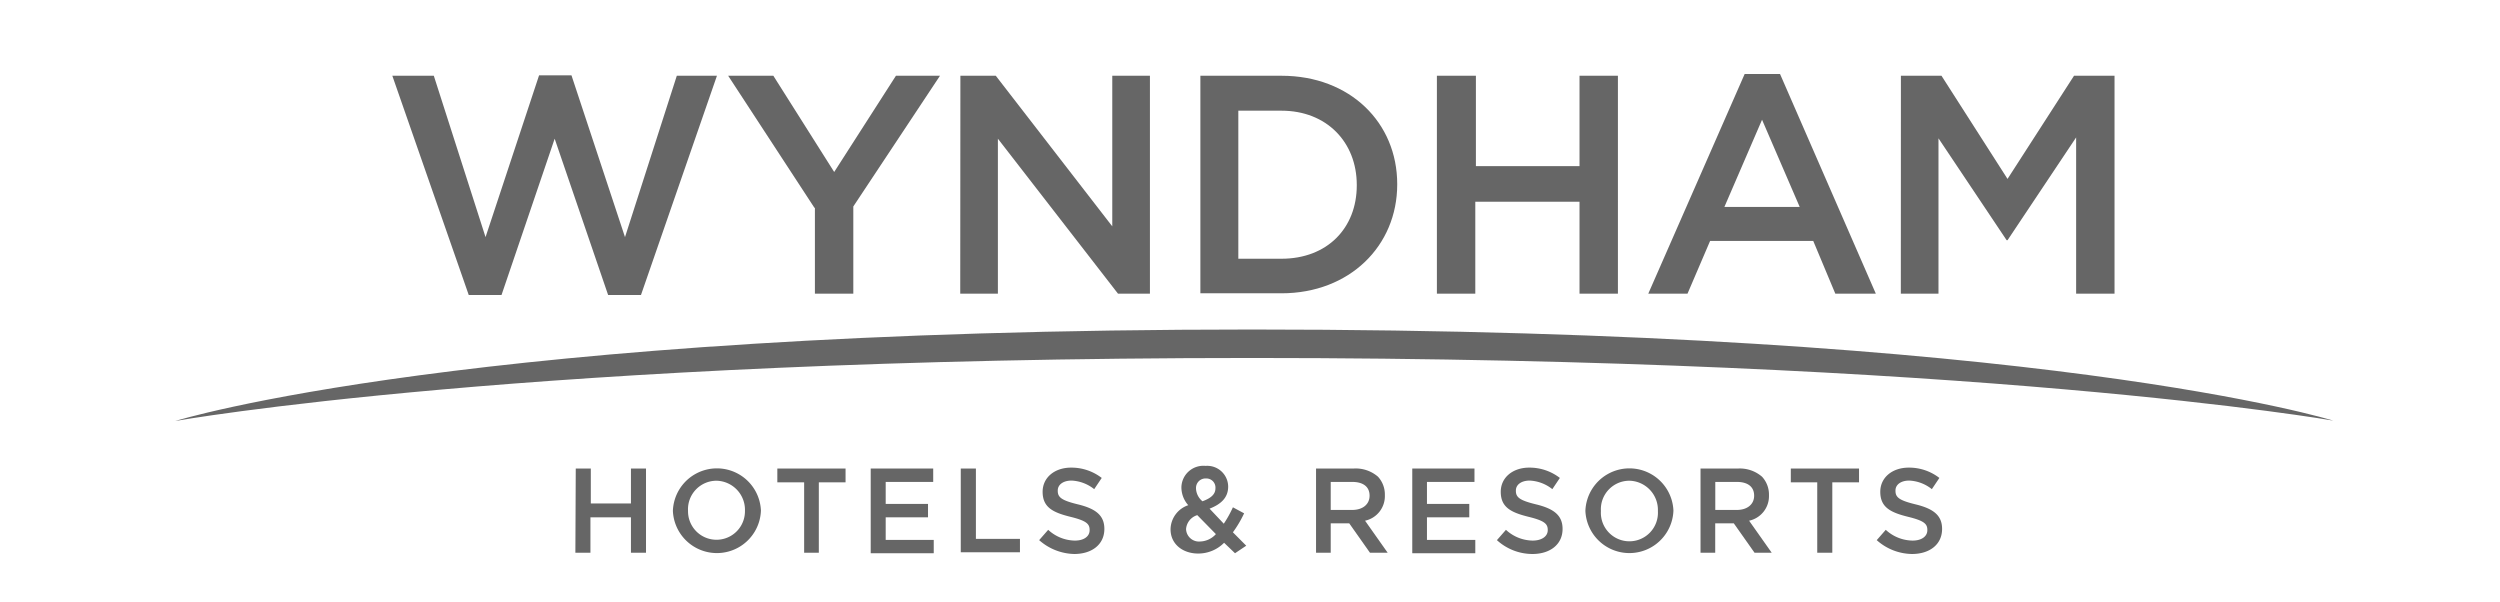 <svg id="Layer_1" data-name="Layer 1" xmlns="http://www.w3.org/2000/svg" width="332" height="80" viewBox="0 0 332 80">
  <defs>
    <style>
      .cls-1 {
        fill: #666;
      }
    </style>
  </defs>
  <title>Artboard 31</title>
  <g>
    <g>
      <path class="cls-1" d="M76.46,62.22h2v4.64h5.33V62.22h2V73.4h-2V68.7H78.41v4.7h-2Z"/>
      <path class="cls-1" d="M89.36,67.84h0a5.85,5.85,0,0,1,11.69-.06v.06a5.85,5.85,0,0,1-11.69,0Zm9.57,0h0a3.87,3.87,0,0,0-3.78-4,3.79,3.79,0,0,0-3.78,4v.06a3.78,3.78,0,1,0,7.56,0Z"/>
      <path class="cls-1" d="M106.79,64.05h-3.56V62.22h9.06v1.83h-3.55V73.4h-1.95V64.05Z"/>
      <path class="cls-1" d="M115.67,62.22h8.26V64h-6.31v2.92h5.62V68.7h-5.62v3H124v1.77h-8.37V62.22Z"/>
      <path class="cls-1" d="M127.65,62.22h1.95v9.34h5.85v1.78h-7.86V62.22Z"/>
      <path class="cls-1" d="M138,71.73l1.2-1.37a5.32,5.32,0,0,0,3.55,1.43c1.21,0,1.95-.57,1.95-1.37v-.06c0-.8-.46-1.21-2.52-1.72-2.35-.58-3.72-1.26-3.72-3.33v0c0-1.9,1.6-3.21,3.78-3.21a6.59,6.59,0,0,1,4.07,1.37l-1,1.49a5.21,5.21,0,0,0-3-1.14c-1.15,0-1.84.57-1.84,1.31v.06c0,.86.52,1.26,2.64,1.78,2.35.57,3.55,1.43,3.55,3.27v0c0,2.07-1.66,3.33-4,3.33A7.25,7.25,0,0,1,138,71.73Z"/>
      <path class="cls-1" d="M162.56,72.08a4.82,4.82,0,0,1-3.44,1.43c-2.06,0-3.67-1.26-3.67-3.21v-.06a3.44,3.44,0,0,1,2.35-3.15,3.58,3.58,0,0,1-.91-2.35v-.06a2.92,2.92,0,0,1,3.21-2.81,2.78,2.78,0,0,1,3,2.7v.06c0,1.49-1,2.35-2.47,2.92l1.89,2a15.36,15.36,0,0,0,1.21-2.18l1.49.8a15.36,15.36,0,0,1-1.49,2.52l1.77,1.78-1.49,1Zm-1.09-1.15L159,68.41a2.1,2.1,0,0,0-1.49,1.83v.06a1.72,1.72,0,0,0,1.89,1.61A2.92,2.92,0,0,0,161.47,70.93Zm-.06-6.08h0a1.21,1.21,0,0,0-1.26-1.31,1.26,1.26,0,0,0-1.32,1.31v.06a2.32,2.32,0,0,0,.86,1.66C160.78,66.17,161.41,65.66,161.41,64.85Z"/>
      <path class="cls-1" d="M174.77,62.22h5A4.52,4.52,0,0,1,183,63.31a3.48,3.48,0,0,1,.91,2.4v.06a3.34,3.34,0,0,1-2.63,3.38l3,4.25h-2.35l-2.75-3.9h-2.46v3.9h-1.95Zm4.81,5.5c1.38,0,2.3-.74,2.3-1.89h0c0-1.2-.86-1.83-2.3-1.83h-2.86v3.72Z"/>
      <path class="cls-1" d="M187.55,62.22h8.26V64H189.5v2.92h5.62V68.7H189.5v3h6.42v1.77h-8.37Z"/>
      <path class="cls-1" d="M198.79,71.73l1.2-1.37a5.32,5.32,0,0,0,3.55,1.43c1.21,0,2-.57,2-1.37v-.06c0-.8-.46-1.21-2.52-1.72-2.35-.58-3.72-1.26-3.72-3.33v0c0-1.9,1.6-3.21,3.78-3.21a6.59,6.59,0,0,1,4.07,1.37l-1,1.49a5.21,5.21,0,0,0-3-1.14c-1.15,0-1.84.57-1.84,1.31v.06c0,.86.52,1.26,2.64,1.78,2.35.57,3.56,1.43,3.56,3.27v0c0,2.07-1.67,3.33-4,3.33A7,7,0,0,1,198.79,71.73Z"/>
      <path class="cls-1" d="M210.54,67.84h0a5.85,5.85,0,0,1,11.69-.06v.06a5.85,5.85,0,0,1-11.69,0Zm9.63,0h0a3.88,3.88,0,0,0-3.79-4,3.79,3.79,0,0,0-3.78,4v.06a3.79,3.79,0,1,0,7.57,0Z"/>
      <path class="cls-1" d="M225.84,62.22h5A4.5,4.5,0,0,1,234,63.31a3.49,3.49,0,0,1,.92,2.4v.06a3.34,3.34,0,0,1-2.64,3.38l3,4.25H233l-2.75-3.9h-2.47v3.9h-1.95V62.22Zm4.82,5.5c1.37,0,2.29-.74,2.29-1.89h0c0-1.2-.86-1.83-2.29-1.83h-2.87v3.72Z"/>
      <path class="cls-1" d="M241.38,64.05h-3.56V62.22h9.06v1.83h-3.55V73.4h-2V64.05Z"/>
      <path class="cls-1" d="M249.23,71.73l1.2-1.37A5.33,5.33,0,0,0,254,71.79c1.2,0,1.95-.57,1.95-1.37v-.06c0-.8-.46-1.21-2.53-1.72-2.35-.58-3.72-1.26-3.72-3.33v0c0-1.9,1.6-3.21,3.78-3.21a6.57,6.57,0,0,1,4.07,1.37l-1,1.49a5.18,5.18,0,0,0-3-1.14c-1.15,0-1.83.57-1.83,1.31v.06c0,.86.51,1.26,2.63,1.78,2.35.57,3.56,1.43,3.56,3.27v0c0,2.07-1.66,3.33-4,3.33A7.15,7.15,0,0,1,249.23,71.73Z"/>
    </g>
    <g>
      <g>
        <path class="cls-1" d="M52.1,10.06h5.51l6.87,21.43L71.59,10h4.3L83,31.49l6.88-21.43h5.33L85.12,39.18H80.76l-7.1-20.76L66.6,39.18H62.25Z"/>
        <path class="cls-1" d="M108.16,27.6,96.7,10.06h6l8.08,12.78,8.2-12.78h5.85L113.32,27.42V39h-5.1V27.6Z"/>
        <path class="cls-1" d="M127.54,10.06h4.7l15.47,20v-20h5V39h-4.24L132.52,18.42V39h-5Z"/>
        <path class="cls-1" d="M159.35,10.06h10.83c9.12,0,15.37,6.24,15.37,14.38v.06c0,8.14-6.31,14.45-15.37,14.45H159.41V10.06Zm10.83,24.3c6.08,0,10-4.07,10-9.74v-.06c0-5.68-4-9.86-10-9.86h-5.73V34.36Z"/>
        <path class="cls-1" d="M190.88,10.06H196v12h13.76v-12h5.1V39h-5.1V26.79H195.92V39h-5.1V10.06Z"/>
        <path class="cls-1" d="M231.69,9.83h4.7L249.11,39h-5.38L240.8,32H227.1l-3,7h-5.21ZM239,27.48,234,15.9l-5,11.58Z"/>
        <path class="cls-1" d="M252.44,10.06h5.39l8.77,13.7,8.83-13.7h5.38V39h-5.1V18.25L266.6,31.9h-.12l-9.05-13.53V39h-5Z"/>
      </g>
      <path class="cls-1" d="M23.27,55.91s38.92-12.15,143-12.15c104.84,0,143.59,12.1,143.59,12.1s-47.41-8.32-143.59-8.32S23.27,55.91,23.27,55.91Z"/>
    </g>
  </g>
</svg>
